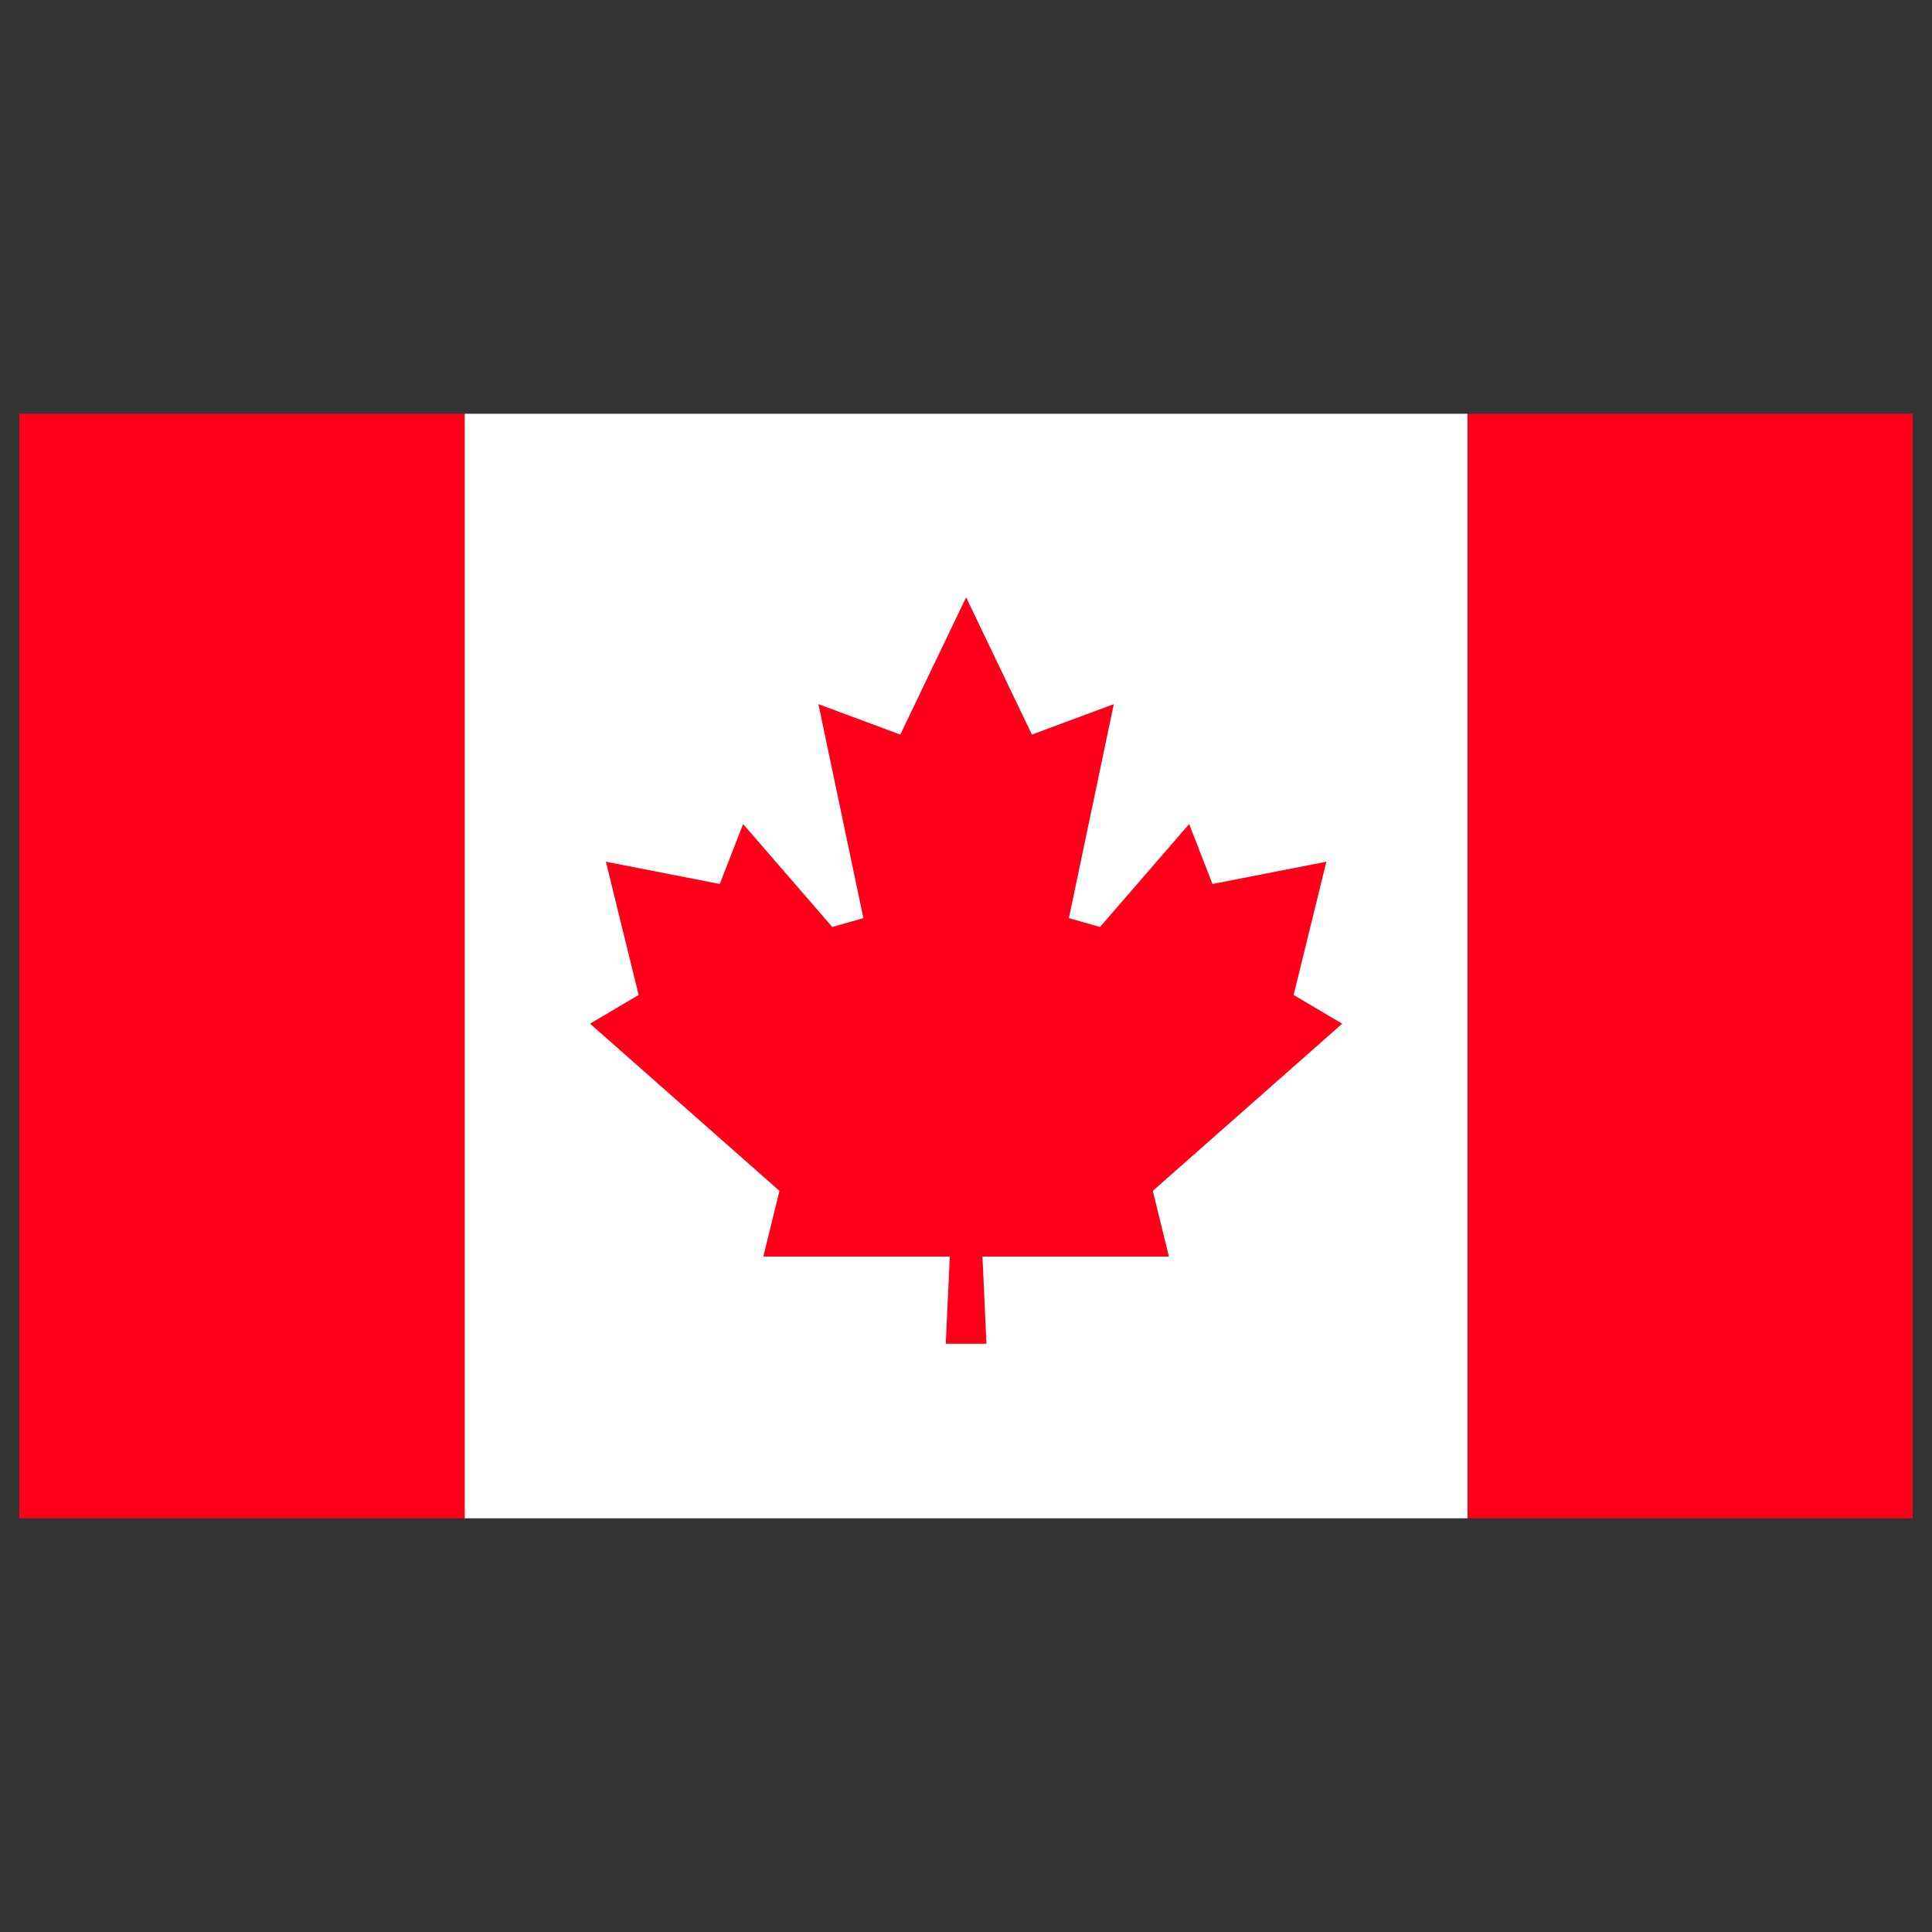 <?xml version="1.0" encoding="UTF-8"?> <svg xmlns="http://www.w3.org/2000/svg" viewBox="0 0 36 36"><rect x="0" y="0" width="36" height="36" fill="#333333" stroke="none"/><defs><style>.cls-1{fill:#ff001b;}.cls-2{fill:#fff;}</style></defs><title>Artboard 2 copy 100</title><g id="Layer_7" data-name="Layer 7"><rect class="cls-1" x="0.36" y="7.71" width="8.3" height="20.581"></rect><rect class="cls-1" x="27.34" y="7.71" width="8.3" height="20.581"></rect><rect class="cls-2" x="8.66" y="7.71" width="18.685" height="20.581"></rect><polygon class="cls-1" points="21.481 22.19 25.01 19.075 24.105 18.54 24.715 16.057 22.593 16.472 22.158 15.355 20.497 17.273 20.497 17.273 19.917 17.108 20.754 13.121 19.228 13.688 18.002 11.131 16.776 13.688 15.25 13.121 16.088 17.108 15.508 17.273 15.508 17.273 13.847 15.355 13.412 16.472 11.29 16.057 11.9 18.54 10.995 19.075 14.524 22.19 14.224 23.414 17.698 23.414 17.623 25.039 18.381 25.039 18.307 23.414 21.781 23.414 21.481 22.19"></polygon></g></svg> 